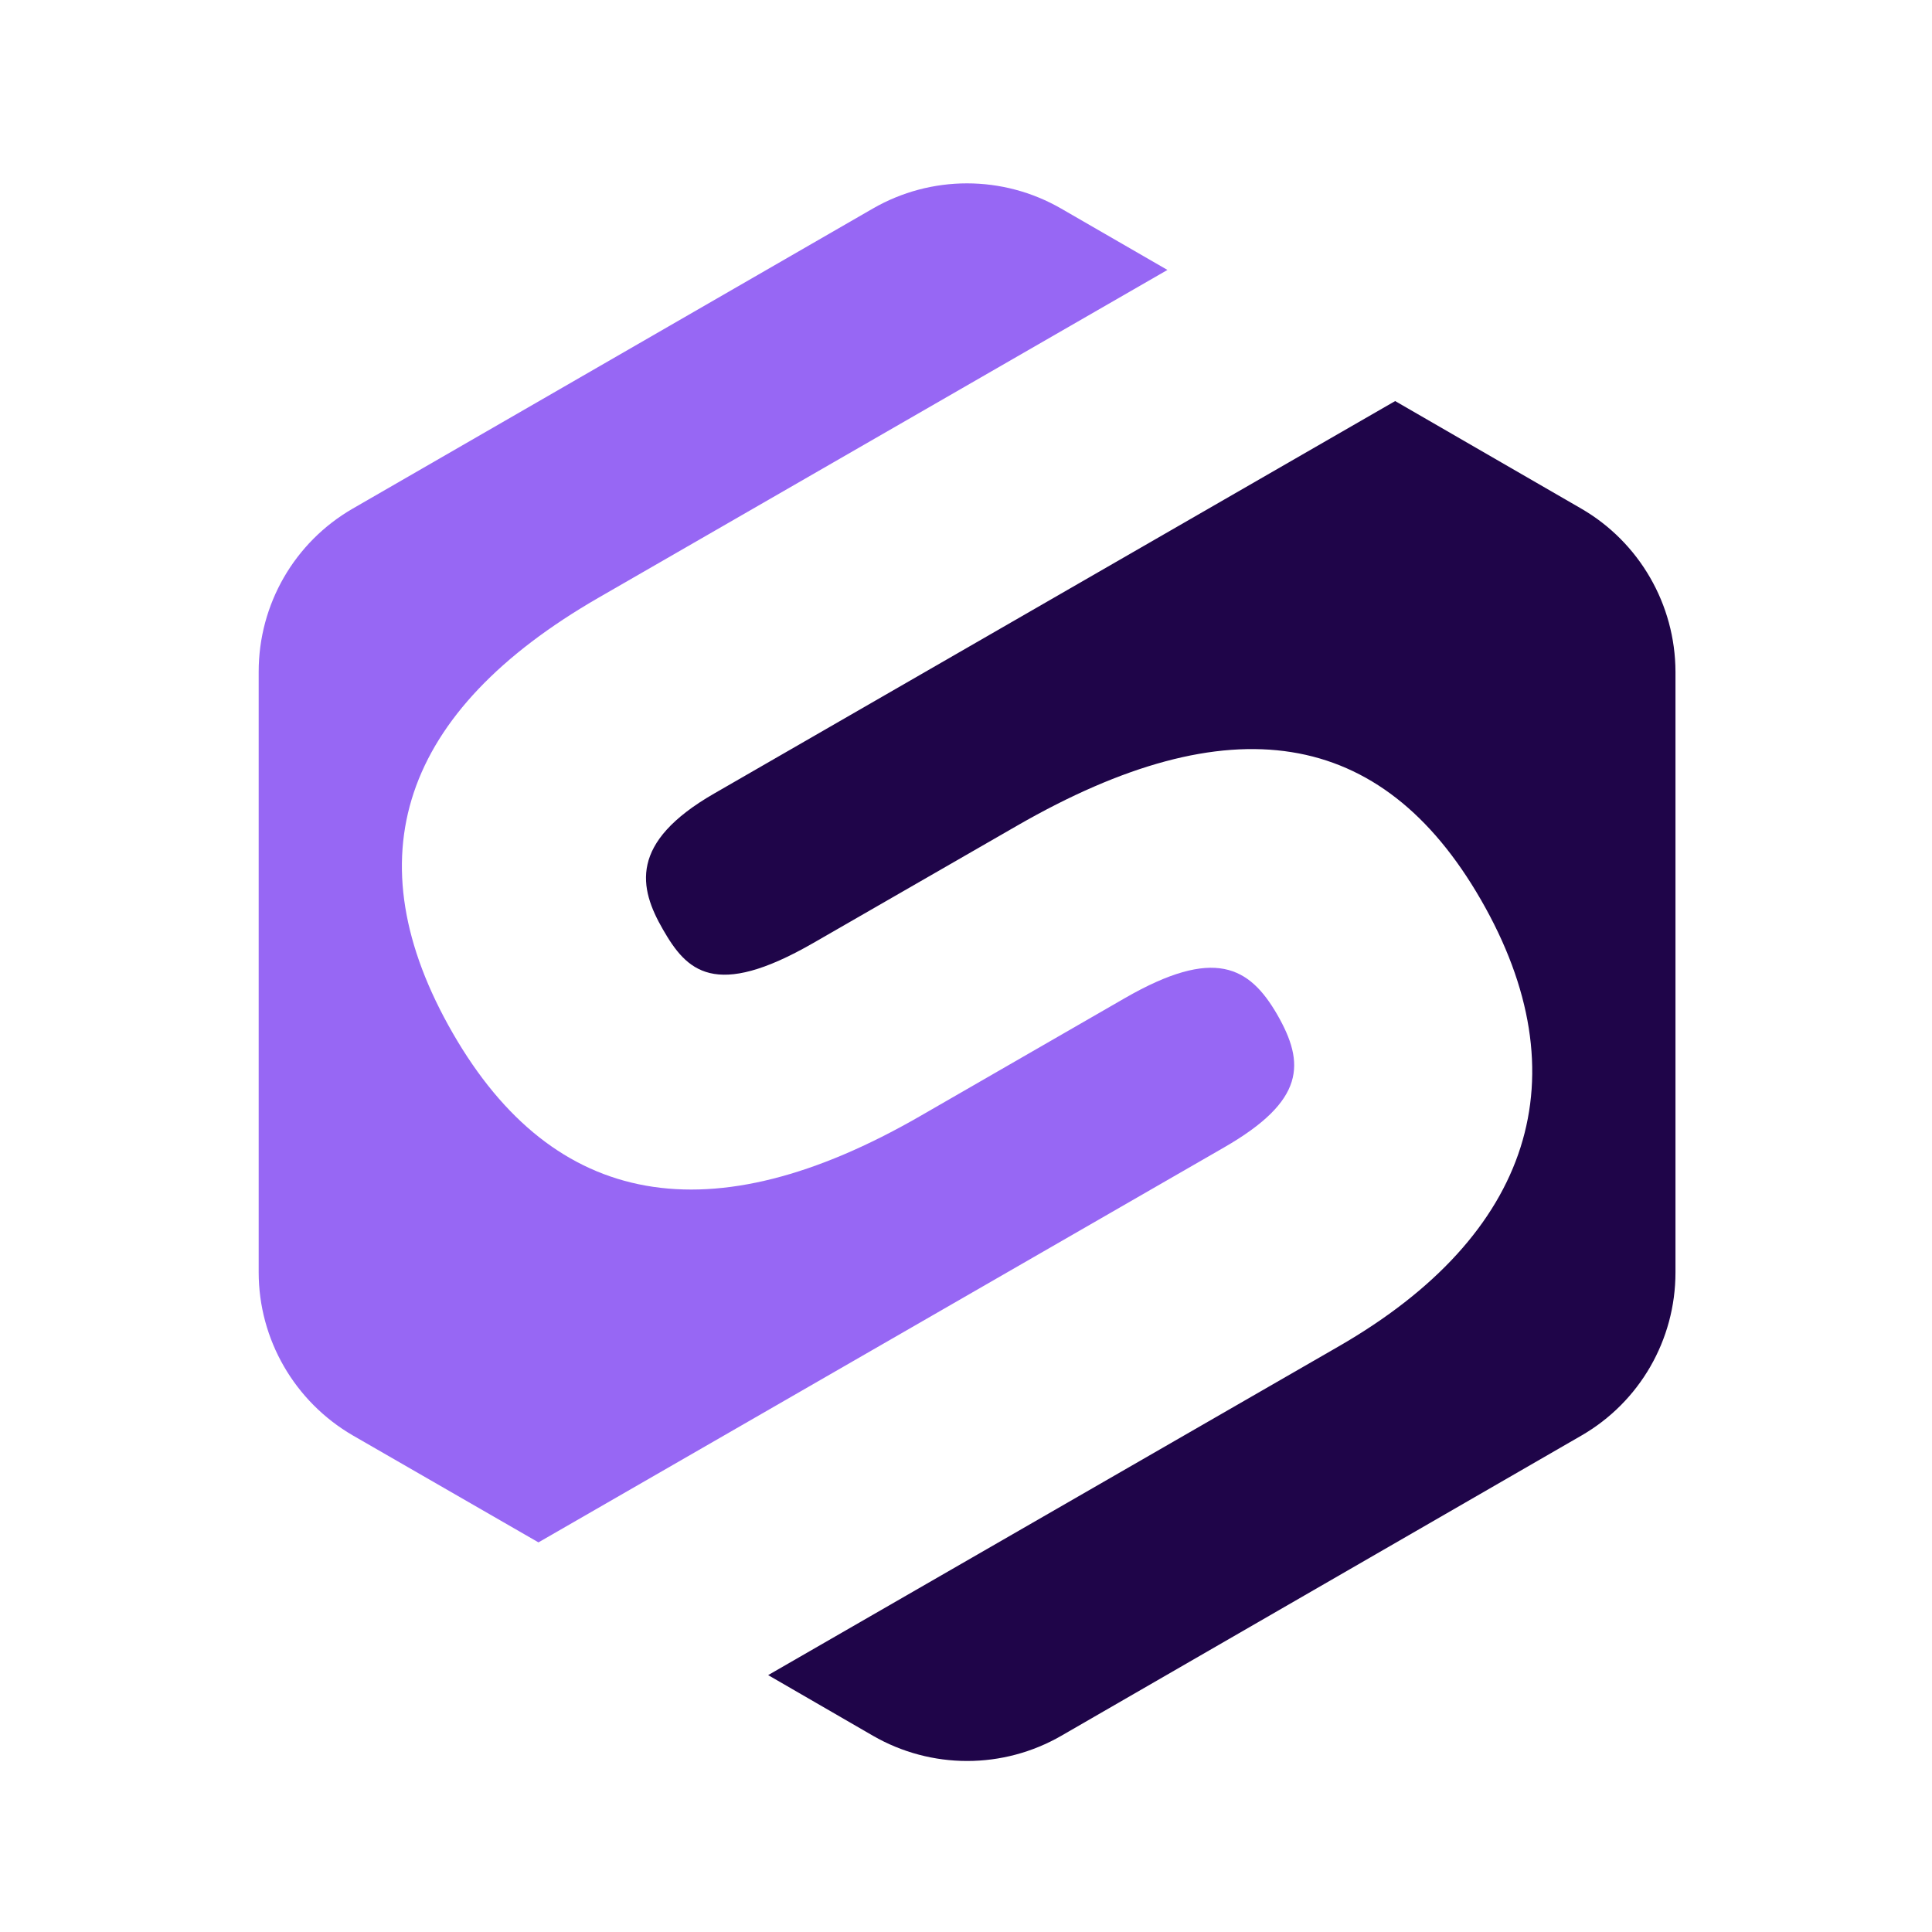 <?xml version="1.0" encoding="utf-8"?>
<!-- Generator: Adobe Illustrator 24.3.0, SVG Export Plug-In . SVG Version: 6.00 Build 0)  -->
<svg version="1.1" id="Layer_1" xmlns="http://www.w3.org/2000/svg" xmlns:xlink="http://www.w3.org/1999/xlink" x="0px" y="0px"
	 viewBox="0 0 1080 1080" style="enable-background:new 0 0 1080 1080;" xml:space="preserve">
<style type="text/css">
	.st0{fill:#1F0549;}
	.st1{fill:#9767F4;}
	.st2{fill:#FFFFFF;}
</style>
<g>
	<path class="st1" d="M684.3,641.4c45.5-26.2,45.3-47,29.7-74.2c-15.6-27-35.2-38-85.1-9.3L514.2,624
		c-116.7,67.2-204.5,51.7-261-46.3c-56.5-98-29-180,81.6-243.7l317.8-183.1l-59.4-34.3c-32.6-18.8-72.7-18.8-105.3,0L197.2,284.3
		c-32.6,18.8-52.6,53.5-52.6,91.2v335.7c0,37.6,20.1,72.3,52.6,91.2L301,862.2L684.3,641.4z"/>
	<path class="st0" d="M883.9,284.3l-104-60.1L399.2,443.6c-47.8,27.5-42,52.8-28.6,76c13.2,23,28.7,39.4,84.1,7.5l113.8-65.5
		c119-68.5,203.8-55,259.3,41.3c56.9,98.7,28.7,187.4-79.4,249.7l-319,183.8l58.6,33.9c32.6,18.8,72.7,18.8,105.3,0l290.7-167.8
		c32.6-18.8,52.6-53.5,52.6-91.2V375.5C936.5,337.9,916.4,303.1,883.9,284.3z"/>
</g>
</svg>
